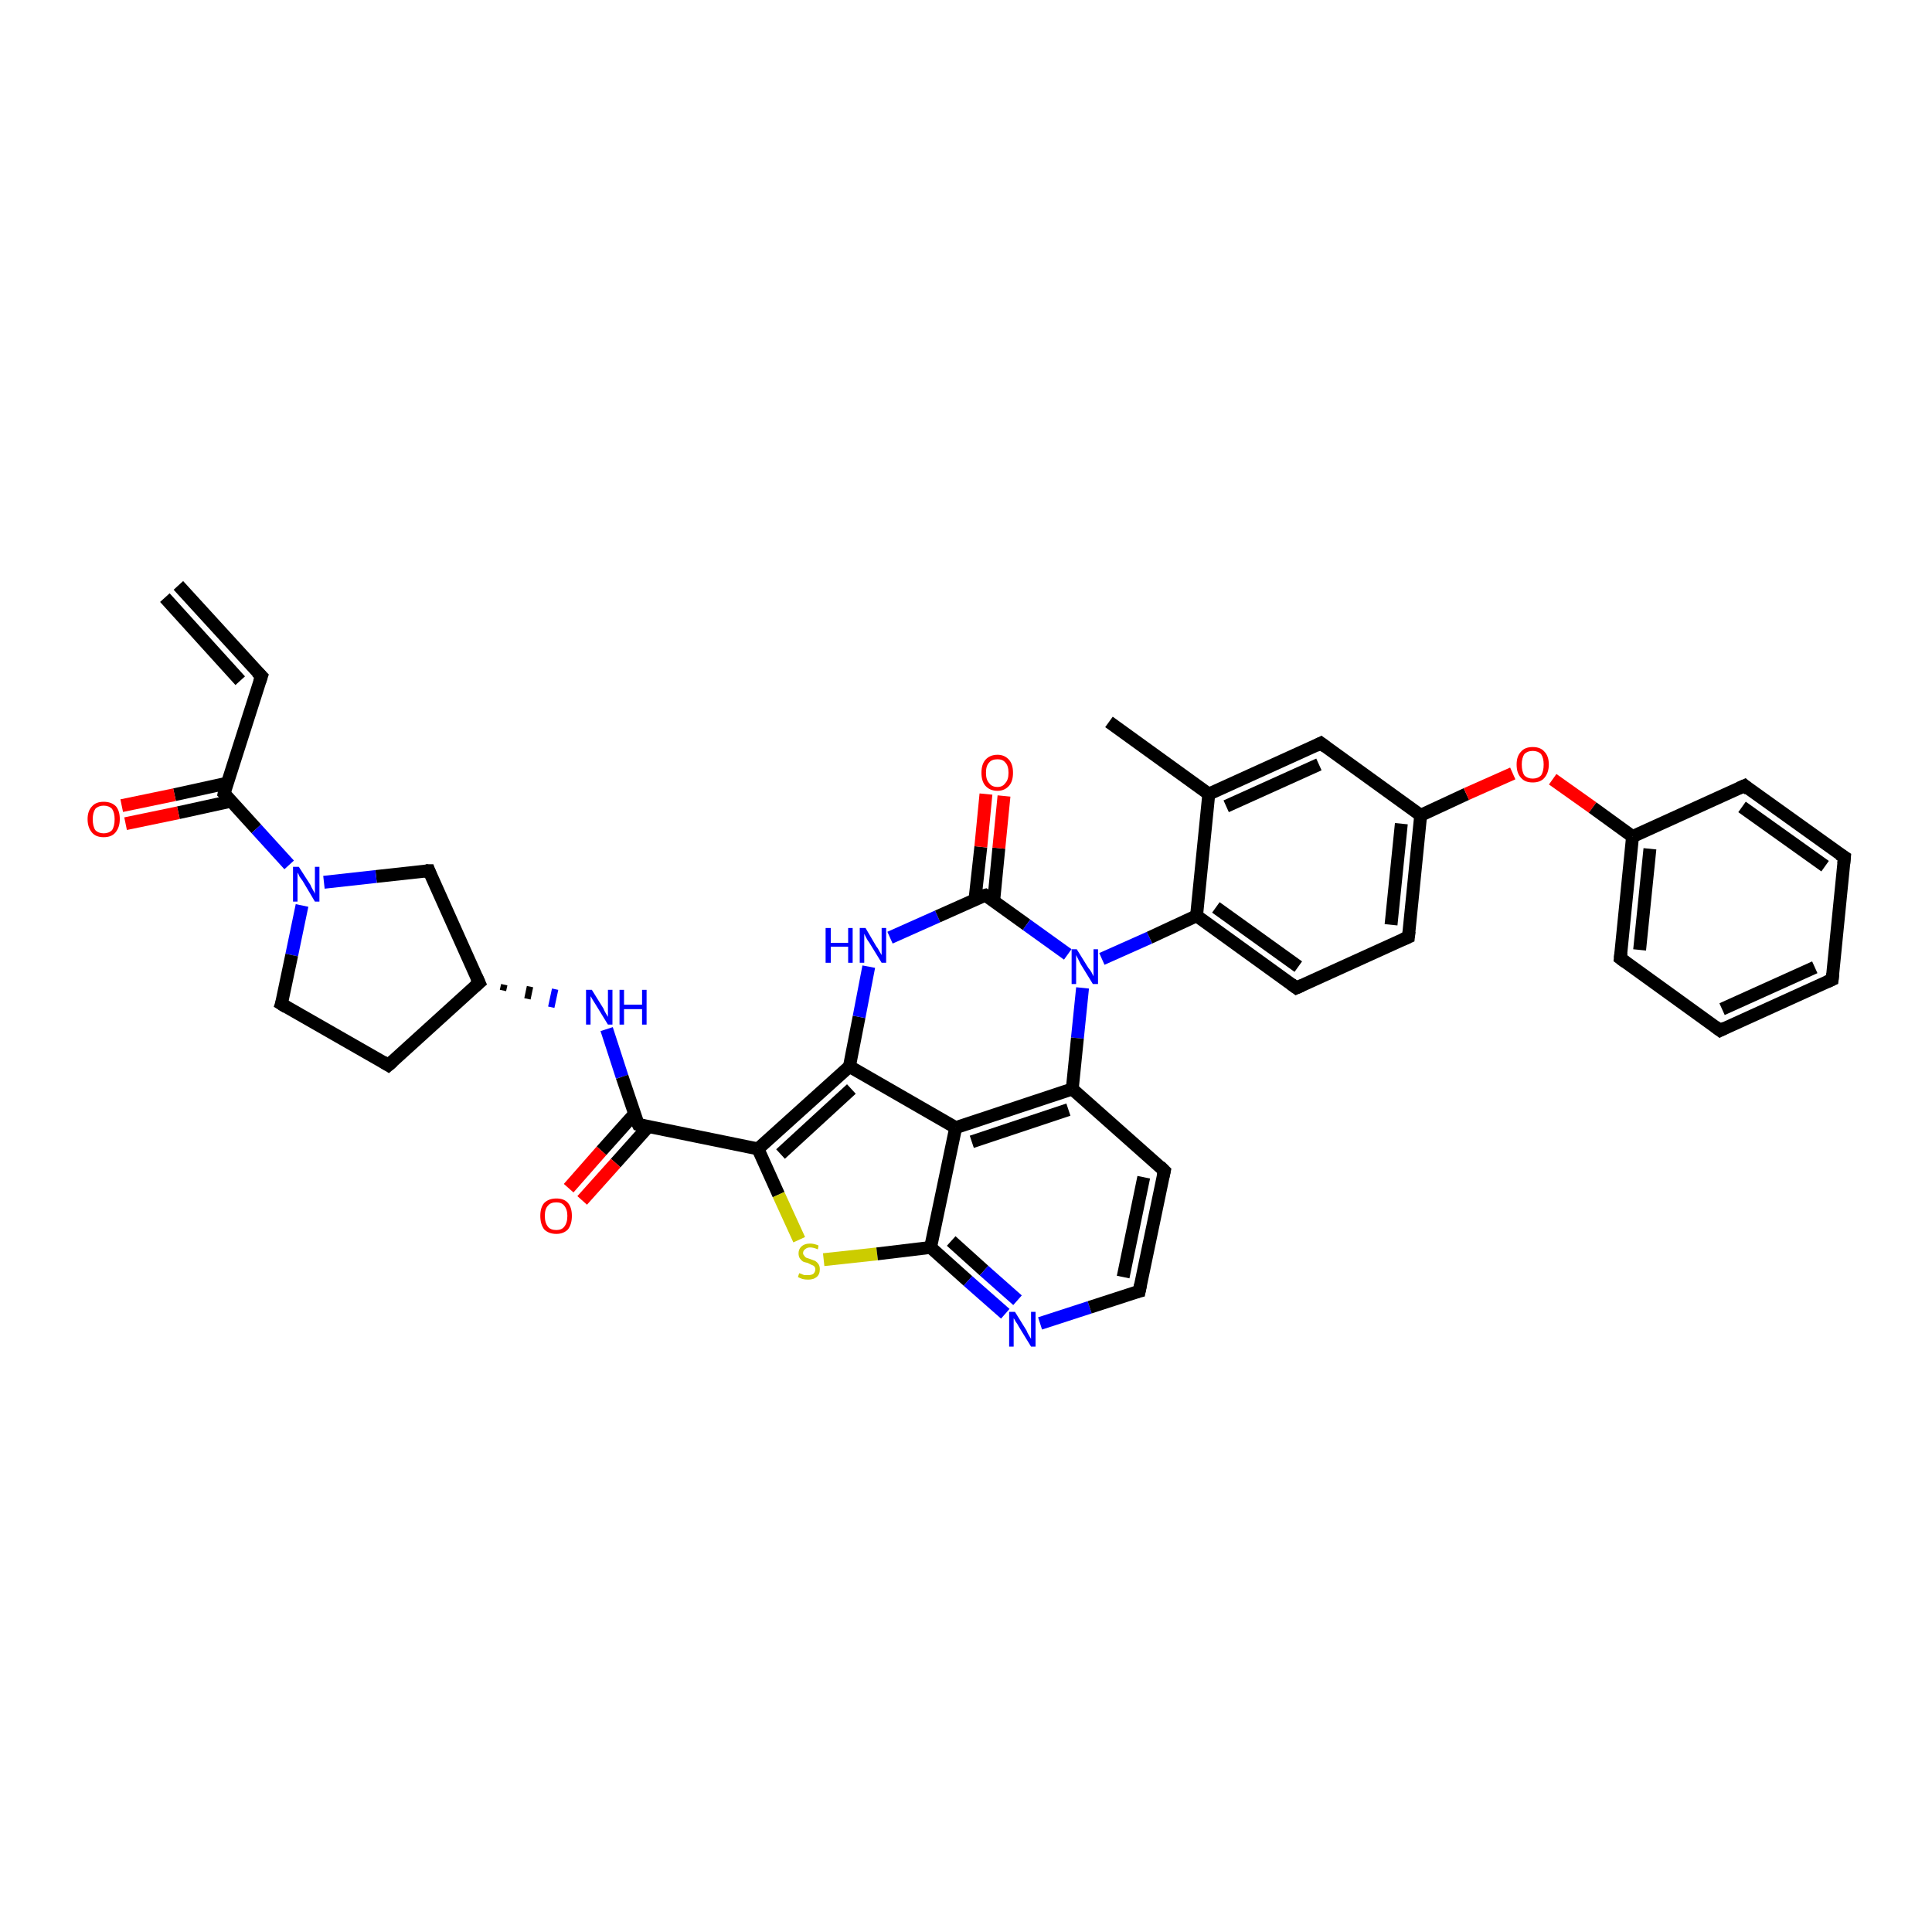 <?xml version='1.0' encoding='iso-8859-1'?>
<svg version='1.1' baseProfile='full'
              xmlns='http://www.w3.org/2000/svg'
                      xmlns:rdkit='http://www.rdkit.org/xml'
                      xmlns:xlink='http://www.w3.org/1999/xlink'
                  xml:space='preserve'
width='300px' height='300px' viewBox='0 0 300 300'>
<!-- END OF HEADER -->
<rect style='opacity:1.0;fill:#FFFFFF;stroke:none' width='300.0' height='300.0' x='0.0' y='0.0'> </rect>
<path class='bond-0 atom-0 atom-1' d='M 27.7,90.9 L 40.6,105.0' style='fill:none;fill-rule:evenodd;stroke:#000000;stroke-width:2.0px;stroke-linecap:butt;stroke-linejoin:miter;stroke-opacity:1' />
<path class='bond-0 atom-0 atom-1' d='M 25.6,92.8 L 37.3,105.7' style='fill:none;fill-rule:evenodd;stroke:#000000;stroke-width:2.0px;stroke-linecap:butt;stroke-linejoin:miter;stroke-opacity:1' />
<path class='bond-1 atom-1 atom-2' d='M 40.6,105.0 L 34.8,123.2' style='fill:none;fill-rule:evenodd;stroke:#000000;stroke-width:2.0px;stroke-linecap:butt;stroke-linejoin:miter;stroke-opacity:1' />
<path class='bond-2 atom-2 atom-3' d='M 35.3,121.6 L 27.1,123.4' style='fill:none;fill-rule:evenodd;stroke:#000000;stroke-width:2.0px;stroke-linecap:butt;stroke-linejoin:miter;stroke-opacity:1' />
<path class='bond-2 atom-2 atom-3' d='M 27.1,123.4 L 18.9,125.1' style='fill:none;fill-rule:evenodd;stroke:#FF0000;stroke-width:2.0px;stroke-linecap:butt;stroke-linejoin:miter;stroke-opacity:1' />
<path class='bond-2 atom-2 atom-3' d='M 35.9,124.4 L 27.7,126.2' style='fill:none;fill-rule:evenodd;stroke:#000000;stroke-width:2.0px;stroke-linecap:butt;stroke-linejoin:miter;stroke-opacity:1' />
<path class='bond-2 atom-2 atom-3' d='M 27.7,126.2 L 19.5,127.9' style='fill:none;fill-rule:evenodd;stroke:#FF0000;stroke-width:2.0px;stroke-linecap:butt;stroke-linejoin:miter;stroke-opacity:1' />
<path class='bond-3 atom-2 atom-4' d='M 34.8,123.2 L 39.8,128.7' style='fill:none;fill-rule:evenodd;stroke:#000000;stroke-width:2.0px;stroke-linecap:butt;stroke-linejoin:miter;stroke-opacity:1' />
<path class='bond-3 atom-2 atom-4' d='M 39.8,128.7 L 44.9,134.3' style='fill:none;fill-rule:evenodd;stroke:#0000FF;stroke-width:2.0px;stroke-linecap:butt;stroke-linejoin:miter;stroke-opacity:1' />
<path class='bond-4 atom-4 atom-5' d='M 46.9,140.6 L 45.3,148.3' style='fill:none;fill-rule:evenodd;stroke:#0000FF;stroke-width:2.0px;stroke-linecap:butt;stroke-linejoin:miter;stroke-opacity:1' />
<path class='bond-4 atom-4 atom-5' d='M 45.3,148.3 L 43.7,155.9' style='fill:none;fill-rule:evenodd;stroke:#000000;stroke-width:2.0px;stroke-linecap:butt;stroke-linejoin:miter;stroke-opacity:1' />
<path class='bond-5 atom-5 atom-6' d='M 43.7,155.9 L 60.3,165.4' style='fill:none;fill-rule:evenodd;stroke:#000000;stroke-width:2.0px;stroke-linecap:butt;stroke-linejoin:miter;stroke-opacity:1' />
<path class='bond-6 atom-6 atom-7' d='M 60.3,165.4 L 74.4,152.6' style='fill:none;fill-rule:evenodd;stroke:#000000;stroke-width:2.0px;stroke-linecap:butt;stroke-linejoin:miter;stroke-opacity:1' />
<path class='bond-7 atom-7 atom-8' d='M 78.1,153.8 L 78.3,152.9' style='fill:none;fill-rule:evenodd;stroke:#000000;stroke-width:1.0px;stroke-linecap:butt;stroke-linejoin:miter;stroke-opacity:1' />
<path class='bond-7 atom-7 atom-8' d='M 81.9,155.1 L 82.3,153.2' style='fill:none;fill-rule:evenodd;stroke:#000000;stroke-width:1.0px;stroke-linecap:butt;stroke-linejoin:miter;stroke-opacity:1' />
<path class='bond-7 atom-7 atom-8' d='M 85.6,156.4 L 86.2,153.6' style='fill:none;fill-rule:evenodd;stroke:#0000FF;stroke-width:1.0px;stroke-linecap:butt;stroke-linejoin:miter;stroke-opacity:1' />
<path class='bond-8 atom-8 atom-9' d='M 94.2,159.8 L 96.6,167.2' style='fill:none;fill-rule:evenodd;stroke:#0000FF;stroke-width:2.0px;stroke-linecap:butt;stroke-linejoin:miter;stroke-opacity:1' />
<path class='bond-8 atom-8 atom-9' d='M 96.6,167.2 L 99.1,174.6' style='fill:none;fill-rule:evenodd;stroke:#000000;stroke-width:2.0px;stroke-linecap:butt;stroke-linejoin:miter;stroke-opacity:1' />
<path class='bond-9 atom-9 atom-10' d='M 98.5,173.0 L 93.4,178.7' style='fill:none;fill-rule:evenodd;stroke:#000000;stroke-width:2.0px;stroke-linecap:butt;stroke-linejoin:miter;stroke-opacity:1' />
<path class='bond-9 atom-9 atom-10' d='M 93.4,178.7 L 88.3,184.5' style='fill:none;fill-rule:evenodd;stroke:#FF0000;stroke-width:2.0px;stroke-linecap:butt;stroke-linejoin:miter;stroke-opacity:1' />
<path class='bond-9 atom-9 atom-10' d='M 100.7,174.9 L 95.6,180.6' style='fill:none;fill-rule:evenodd;stroke:#000000;stroke-width:2.0px;stroke-linecap:butt;stroke-linejoin:miter;stroke-opacity:1' />
<path class='bond-9 atom-9 atom-10' d='M 95.6,180.6 L 90.4,186.4' style='fill:none;fill-rule:evenodd;stroke:#FF0000;stroke-width:2.0px;stroke-linecap:butt;stroke-linejoin:miter;stroke-opacity:1' />
<path class='bond-10 atom-9 atom-11' d='M 99.1,174.6 L 117.7,178.4' style='fill:none;fill-rule:evenodd;stroke:#000000;stroke-width:2.0px;stroke-linecap:butt;stroke-linejoin:miter;stroke-opacity:1' />
<path class='bond-11 atom-11 atom-12' d='M 117.7,178.4 L 120.9,185.5' style='fill:none;fill-rule:evenodd;stroke:#000000;stroke-width:2.0px;stroke-linecap:butt;stroke-linejoin:miter;stroke-opacity:1' />
<path class='bond-11 atom-11 atom-12' d='M 120.9,185.5 L 124.1,192.5' style='fill:none;fill-rule:evenodd;stroke:#CCCC00;stroke-width:2.0px;stroke-linecap:butt;stroke-linejoin:miter;stroke-opacity:1' />
<path class='bond-12 atom-12 atom-13' d='M 127.9,195.6 L 136.2,194.7' style='fill:none;fill-rule:evenodd;stroke:#CCCC00;stroke-width:2.0px;stroke-linecap:butt;stroke-linejoin:miter;stroke-opacity:1' />
<path class='bond-12 atom-12 atom-13' d='M 136.2,194.7 L 144.5,193.7' style='fill:none;fill-rule:evenodd;stroke:#000000;stroke-width:2.0px;stroke-linecap:butt;stroke-linejoin:miter;stroke-opacity:1' />
<path class='bond-13 atom-13 atom-14' d='M 144.5,193.7 L 150.3,198.9' style='fill:none;fill-rule:evenodd;stroke:#000000;stroke-width:2.0px;stroke-linecap:butt;stroke-linejoin:miter;stroke-opacity:1' />
<path class='bond-13 atom-13 atom-14' d='M 150.3,198.9 L 156.1,204.0' style='fill:none;fill-rule:evenodd;stroke:#0000FF;stroke-width:2.0px;stroke-linecap:butt;stroke-linejoin:miter;stroke-opacity:1' />
<path class='bond-13 atom-13 atom-14' d='M 147.7,192.7 L 152.8,197.3' style='fill:none;fill-rule:evenodd;stroke:#000000;stroke-width:2.0px;stroke-linecap:butt;stroke-linejoin:miter;stroke-opacity:1' />
<path class='bond-13 atom-13 atom-14' d='M 152.8,197.3 L 158.0,201.9' style='fill:none;fill-rule:evenodd;stroke:#0000FF;stroke-width:2.0px;stroke-linecap:butt;stroke-linejoin:miter;stroke-opacity:1' />
<path class='bond-14 atom-14 atom-15' d='M 161.5,205.5 L 169.2,203.0' style='fill:none;fill-rule:evenodd;stroke:#0000FF;stroke-width:2.0px;stroke-linecap:butt;stroke-linejoin:miter;stroke-opacity:1' />
<path class='bond-14 atom-14 atom-15' d='M 169.2,203.0 L 176.9,200.5' style='fill:none;fill-rule:evenodd;stroke:#000000;stroke-width:2.0px;stroke-linecap:butt;stroke-linejoin:miter;stroke-opacity:1' />
<path class='bond-15 atom-15 atom-16' d='M 176.9,200.5 L 180.8,181.8' style='fill:none;fill-rule:evenodd;stroke:#000000;stroke-width:2.0px;stroke-linecap:butt;stroke-linejoin:miter;stroke-opacity:1' />
<path class='bond-15 atom-15 atom-16' d='M 174.4,198.3 L 177.6,182.8' style='fill:none;fill-rule:evenodd;stroke:#000000;stroke-width:2.0px;stroke-linecap:butt;stroke-linejoin:miter;stroke-opacity:1' />
<path class='bond-16 atom-16 atom-17' d='M 180.8,181.8 L 166.5,169.1' style='fill:none;fill-rule:evenodd;stroke:#000000;stroke-width:2.0px;stroke-linecap:butt;stroke-linejoin:miter;stroke-opacity:1' />
<path class='bond-17 atom-17 atom-18' d='M 166.5,169.1 L 148.4,175.1' style='fill:none;fill-rule:evenodd;stroke:#000000;stroke-width:2.0px;stroke-linecap:butt;stroke-linejoin:miter;stroke-opacity:1' />
<path class='bond-17 atom-17 atom-18' d='M 165.9,172.3 L 150.9,177.3' style='fill:none;fill-rule:evenodd;stroke:#000000;stroke-width:2.0px;stroke-linecap:butt;stroke-linejoin:miter;stroke-opacity:1' />
<path class='bond-18 atom-18 atom-19' d='M 148.4,175.1 L 131.9,165.6' style='fill:none;fill-rule:evenodd;stroke:#000000;stroke-width:2.0px;stroke-linecap:butt;stroke-linejoin:miter;stroke-opacity:1' />
<path class='bond-19 atom-19 atom-20' d='M 131.9,165.6 L 133.4,157.9' style='fill:none;fill-rule:evenodd;stroke:#000000;stroke-width:2.0px;stroke-linecap:butt;stroke-linejoin:miter;stroke-opacity:1' />
<path class='bond-19 atom-19 atom-20' d='M 133.4,157.9 L 134.9,150.1' style='fill:none;fill-rule:evenodd;stroke:#0000FF;stroke-width:2.0px;stroke-linecap:butt;stroke-linejoin:miter;stroke-opacity:1' />
<path class='bond-20 atom-20 atom-21' d='M 138.2,145.6 L 145.6,142.3' style='fill:none;fill-rule:evenodd;stroke:#0000FF;stroke-width:2.0px;stroke-linecap:butt;stroke-linejoin:miter;stroke-opacity:1' />
<path class='bond-20 atom-20 atom-21' d='M 145.6,142.3 L 153.0,139.0' style='fill:none;fill-rule:evenodd;stroke:#000000;stroke-width:2.0px;stroke-linecap:butt;stroke-linejoin:miter;stroke-opacity:1' />
<path class='bond-21 atom-21 atom-22' d='M 154.3,139.9 L 155.1,131.7' style='fill:none;fill-rule:evenodd;stroke:#000000;stroke-width:2.0px;stroke-linecap:butt;stroke-linejoin:miter;stroke-opacity:1' />
<path class='bond-21 atom-21 atom-22' d='M 155.1,131.7 L 155.9,123.6' style='fill:none;fill-rule:evenodd;stroke:#FF0000;stroke-width:2.0px;stroke-linecap:butt;stroke-linejoin:miter;stroke-opacity:1' />
<path class='bond-21 atom-21 atom-22' d='M 151.4,139.6 L 152.3,131.5' style='fill:none;fill-rule:evenodd;stroke:#000000;stroke-width:2.0px;stroke-linecap:butt;stroke-linejoin:miter;stroke-opacity:1' />
<path class='bond-21 atom-21 atom-22' d='M 152.3,131.5 L 153.1,123.3' style='fill:none;fill-rule:evenodd;stroke:#FF0000;stroke-width:2.0px;stroke-linecap:butt;stroke-linejoin:miter;stroke-opacity:1' />
<path class='bond-22 atom-21 atom-23' d='M 153.0,139.0 L 159.4,143.6' style='fill:none;fill-rule:evenodd;stroke:#000000;stroke-width:2.0px;stroke-linecap:butt;stroke-linejoin:miter;stroke-opacity:1' />
<path class='bond-22 atom-21 atom-23' d='M 159.4,143.6 L 165.8,148.2' style='fill:none;fill-rule:evenodd;stroke:#0000FF;stroke-width:2.0px;stroke-linecap:butt;stroke-linejoin:miter;stroke-opacity:1' />
<path class='bond-23 atom-23 atom-24' d='M 171.1,148.9 L 178.5,145.6' style='fill:none;fill-rule:evenodd;stroke:#0000FF;stroke-width:2.0px;stroke-linecap:butt;stroke-linejoin:miter;stroke-opacity:1' />
<path class='bond-23 atom-23 atom-24' d='M 178.5,145.6 L 185.8,142.2' style='fill:none;fill-rule:evenodd;stroke:#000000;stroke-width:2.0px;stroke-linecap:butt;stroke-linejoin:miter;stroke-opacity:1' />
<path class='bond-24 atom-24 atom-25' d='M 185.8,142.2 L 201.3,153.4' style='fill:none;fill-rule:evenodd;stroke:#000000;stroke-width:2.0px;stroke-linecap:butt;stroke-linejoin:miter;stroke-opacity:1' />
<path class='bond-24 atom-24 atom-25' d='M 188.8,140.9 L 201.6,150.1' style='fill:none;fill-rule:evenodd;stroke:#000000;stroke-width:2.0px;stroke-linecap:butt;stroke-linejoin:miter;stroke-opacity:1' />
<path class='bond-25 atom-25 atom-26' d='M 201.3,153.4 L 218.7,145.5' style='fill:none;fill-rule:evenodd;stroke:#000000;stroke-width:2.0px;stroke-linecap:butt;stroke-linejoin:miter;stroke-opacity:1' />
<path class='bond-26 atom-26 atom-27' d='M 218.7,145.5 L 220.6,126.6' style='fill:none;fill-rule:evenodd;stroke:#000000;stroke-width:2.0px;stroke-linecap:butt;stroke-linejoin:miter;stroke-opacity:1' />
<path class='bond-26 atom-26 atom-27' d='M 216.0,143.6 L 217.6,127.9' style='fill:none;fill-rule:evenodd;stroke:#000000;stroke-width:2.0px;stroke-linecap:butt;stroke-linejoin:miter;stroke-opacity:1' />
<path class='bond-27 atom-27 atom-28' d='M 220.6,126.6 L 227.7,123.3' style='fill:none;fill-rule:evenodd;stroke:#000000;stroke-width:2.0px;stroke-linecap:butt;stroke-linejoin:miter;stroke-opacity:1' />
<path class='bond-27 atom-27 atom-28' d='M 227.7,123.3 L 234.9,120.1' style='fill:none;fill-rule:evenodd;stroke:#FF0000;stroke-width:2.0px;stroke-linecap:butt;stroke-linejoin:miter;stroke-opacity:1' />
<path class='bond-28 atom-28 atom-29' d='M 241.1,121.0 L 247.3,125.4' style='fill:none;fill-rule:evenodd;stroke:#FF0000;stroke-width:2.0px;stroke-linecap:butt;stroke-linejoin:miter;stroke-opacity:1' />
<path class='bond-28 atom-28 atom-29' d='M 247.3,125.4 L 253.5,129.9' style='fill:none;fill-rule:evenodd;stroke:#000000;stroke-width:2.0px;stroke-linecap:butt;stroke-linejoin:miter;stroke-opacity:1' />
<path class='bond-29 atom-29 atom-30' d='M 253.5,129.9 L 251.6,148.8' style='fill:none;fill-rule:evenodd;stroke:#000000;stroke-width:2.0px;stroke-linecap:butt;stroke-linejoin:miter;stroke-opacity:1' />
<path class='bond-29 atom-29 atom-30' d='M 256.2,131.8 L 254.6,147.5' style='fill:none;fill-rule:evenodd;stroke:#000000;stroke-width:2.0px;stroke-linecap:butt;stroke-linejoin:miter;stroke-opacity:1' />
<path class='bond-30 atom-30 atom-31' d='M 251.6,148.8 L 267.1,160.0' style='fill:none;fill-rule:evenodd;stroke:#000000;stroke-width:2.0px;stroke-linecap:butt;stroke-linejoin:miter;stroke-opacity:1' />
<path class='bond-31 atom-31 atom-32' d='M 267.1,160.0 L 284.5,152.1' style='fill:none;fill-rule:evenodd;stroke:#000000;stroke-width:2.0px;stroke-linecap:butt;stroke-linejoin:miter;stroke-opacity:1' />
<path class='bond-31 atom-31 atom-32' d='M 267.4,156.7 L 281.8,150.2' style='fill:none;fill-rule:evenodd;stroke:#000000;stroke-width:2.0px;stroke-linecap:butt;stroke-linejoin:miter;stroke-opacity:1' />
<path class='bond-32 atom-32 atom-33' d='M 284.5,152.1 L 286.4,133.1' style='fill:none;fill-rule:evenodd;stroke:#000000;stroke-width:2.0px;stroke-linecap:butt;stroke-linejoin:miter;stroke-opacity:1' />
<path class='bond-33 atom-33 atom-34' d='M 286.4,133.1 L 270.9,122.0' style='fill:none;fill-rule:evenodd;stroke:#000000;stroke-width:2.0px;stroke-linecap:butt;stroke-linejoin:miter;stroke-opacity:1' />
<path class='bond-33 atom-33 atom-34' d='M 283.4,134.5 L 270.5,125.3' style='fill:none;fill-rule:evenodd;stroke:#000000;stroke-width:2.0px;stroke-linecap:butt;stroke-linejoin:miter;stroke-opacity:1' />
<path class='bond-34 atom-27 atom-35' d='M 220.6,126.6 L 205.1,115.4' style='fill:none;fill-rule:evenodd;stroke:#000000;stroke-width:2.0px;stroke-linecap:butt;stroke-linejoin:miter;stroke-opacity:1' />
<path class='bond-35 atom-35 atom-36' d='M 205.1,115.4 L 187.7,123.3' style='fill:none;fill-rule:evenodd;stroke:#000000;stroke-width:2.0px;stroke-linecap:butt;stroke-linejoin:miter;stroke-opacity:1' />
<path class='bond-35 atom-35 atom-36' d='M 204.8,118.7 L 190.4,125.2' style='fill:none;fill-rule:evenodd;stroke:#000000;stroke-width:2.0px;stroke-linecap:butt;stroke-linejoin:miter;stroke-opacity:1' />
<path class='bond-36 atom-36 atom-37' d='M 187.7,123.3 L 172.2,112.1' style='fill:none;fill-rule:evenodd;stroke:#000000;stroke-width:2.0px;stroke-linecap:butt;stroke-linejoin:miter;stroke-opacity:1' />
<path class='bond-37 atom-7 atom-38' d='M 74.4,152.6 L 66.6,135.2' style='fill:none;fill-rule:evenodd;stroke:#000000;stroke-width:2.0px;stroke-linecap:butt;stroke-linejoin:miter;stroke-opacity:1' />
<path class='bond-38 atom-38 atom-4' d='M 66.6,135.2 L 58.4,136.1' style='fill:none;fill-rule:evenodd;stroke:#000000;stroke-width:2.0px;stroke-linecap:butt;stroke-linejoin:miter;stroke-opacity:1' />
<path class='bond-38 atom-38 atom-4' d='M 58.4,136.1 L 50.3,137.0' style='fill:none;fill-rule:evenodd;stroke:#0000FF;stroke-width:2.0px;stroke-linecap:butt;stroke-linejoin:miter;stroke-opacity:1' />
<path class='bond-39 atom-19 atom-11' d='M 131.9,165.6 L 117.7,178.4' style='fill:none;fill-rule:evenodd;stroke:#000000;stroke-width:2.0px;stroke-linecap:butt;stroke-linejoin:miter;stroke-opacity:1' />
<path class='bond-39 atom-19 atom-11' d='M 132.2,169.1 L 121.2,179.2' style='fill:none;fill-rule:evenodd;stroke:#000000;stroke-width:2.0px;stroke-linecap:butt;stroke-linejoin:miter;stroke-opacity:1' />
<path class='bond-40 atom-36 atom-24' d='M 187.7,123.3 L 185.8,142.2' style='fill:none;fill-rule:evenodd;stroke:#000000;stroke-width:2.0px;stroke-linecap:butt;stroke-linejoin:miter;stroke-opacity:1' />
<path class='bond-41 atom-18 atom-13' d='M 148.4,175.1 L 144.5,193.7' style='fill:none;fill-rule:evenodd;stroke:#000000;stroke-width:2.0px;stroke-linecap:butt;stroke-linejoin:miter;stroke-opacity:1' />
<path class='bond-42 atom-34 atom-29' d='M 270.9,122.0 L 253.5,129.9' style='fill:none;fill-rule:evenodd;stroke:#000000;stroke-width:2.0px;stroke-linecap:butt;stroke-linejoin:miter;stroke-opacity:1' />
<path class='bond-43 atom-23 atom-17' d='M 168.1,153.4 L 167.3,161.2' style='fill:none;fill-rule:evenodd;stroke:#0000FF;stroke-width:2.0px;stroke-linecap:butt;stroke-linejoin:miter;stroke-opacity:1' />
<path class='bond-43 atom-23 atom-17' d='M 167.3,161.2 L 166.5,169.1' style='fill:none;fill-rule:evenodd;stroke:#000000;stroke-width:2.0px;stroke-linecap:butt;stroke-linejoin:miter;stroke-opacity:1' />
<path d='M 39.9,104.3 L 40.6,105.0 L 40.3,105.9' style='fill:none;stroke:#000000;stroke-width:2.0px;stroke-linecap:butt;stroke-linejoin:miter;stroke-opacity:1;' />
<path d='M 35.0,122.2 L 34.8,123.2 L 35.0,123.4' style='fill:none;stroke:#000000;stroke-width:2.0px;stroke-linecap:butt;stroke-linejoin:miter;stroke-opacity:1;' />
<path d='M 43.8,155.6 L 43.7,155.9 L 44.5,156.4' style='fill:none;stroke:#000000;stroke-width:2.0px;stroke-linecap:butt;stroke-linejoin:miter;stroke-opacity:1;' />
<path d='M 59.5,164.9 L 60.3,165.4 L 61.0,164.8' style='fill:none;stroke:#000000;stroke-width:2.0px;stroke-linecap:butt;stroke-linejoin:miter;stroke-opacity:1;' />
<path d='M 73.7,153.2 L 74.4,152.6 L 74.0,151.7' style='fill:none;stroke:#000000;stroke-width:2.0px;stroke-linecap:butt;stroke-linejoin:miter;stroke-opacity:1;' />
<path d='M 98.9,174.2 L 99.1,174.6 L 100.0,174.8' style='fill:none;stroke:#000000;stroke-width:2.0px;stroke-linecap:butt;stroke-linejoin:miter;stroke-opacity:1;' />
<path d='M 176.5,200.6 L 176.9,200.5 L 177.1,199.5' style='fill:none;stroke:#000000;stroke-width:2.0px;stroke-linecap:butt;stroke-linejoin:miter;stroke-opacity:1;' />
<path d='M 180.6,182.7 L 180.8,181.8 L 180.1,181.1' style='fill:none;stroke:#000000;stroke-width:2.0px;stroke-linecap:butt;stroke-linejoin:miter;stroke-opacity:1;' />
<path d='M 152.6,139.1 L 153.0,139.0 L 153.3,139.2' style='fill:none;stroke:#000000;stroke-width:2.0px;stroke-linecap:butt;stroke-linejoin:miter;stroke-opacity:1;' />
<path d='M 200.5,152.8 L 201.3,153.4 L 202.2,153.0' style='fill:none;stroke:#000000;stroke-width:2.0px;stroke-linecap:butt;stroke-linejoin:miter;stroke-opacity:1;' />
<path d='M 217.8,145.9 L 218.7,145.5 L 218.8,144.6' style='fill:none;stroke:#000000;stroke-width:2.0px;stroke-linecap:butt;stroke-linejoin:miter;stroke-opacity:1;' />
<path d='M 251.7,147.9 L 251.6,148.8 L 252.4,149.4' style='fill:none;stroke:#000000;stroke-width:2.0px;stroke-linecap:butt;stroke-linejoin:miter;stroke-opacity:1;' />
<path d='M 266.3,159.4 L 267.1,160.0 L 267.9,159.6' style='fill:none;stroke:#000000;stroke-width:2.0px;stroke-linecap:butt;stroke-linejoin:miter;stroke-opacity:1;' />
<path d='M 283.6,152.5 L 284.5,152.1 L 284.6,151.2' style='fill:none;stroke:#000000;stroke-width:2.0px;stroke-linecap:butt;stroke-linejoin:miter;stroke-opacity:1;' />
<path d='M 286.3,134.1 L 286.4,133.1 L 285.6,132.6' style='fill:none;stroke:#000000;stroke-width:2.0px;stroke-linecap:butt;stroke-linejoin:miter;stroke-opacity:1;' />
<path d='M 271.6,122.6 L 270.9,122.0 L 270.0,122.4' style='fill:none;stroke:#000000;stroke-width:2.0px;stroke-linecap:butt;stroke-linejoin:miter;stroke-opacity:1;' />
<path d='M 205.9,116.0 L 205.1,115.4 L 204.3,115.8' style='fill:none;stroke:#000000;stroke-width:2.0px;stroke-linecap:butt;stroke-linejoin:miter;stroke-opacity:1;' />
<path d='M 66.9,136.0 L 66.6,135.2 L 66.1,135.2' style='fill:none;stroke:#000000;stroke-width:2.0px;stroke-linecap:butt;stroke-linejoin:miter;stroke-opacity:1;' />
<path class='atom-3' d='M 13.6 127.2
Q 13.6 125.9, 14.3 125.2
Q 14.9 124.5, 16.1 124.5
Q 17.3 124.5, 18.0 125.2
Q 18.6 125.9, 18.6 127.2
Q 18.6 128.5, 17.9 129.3
Q 17.3 130.0, 16.1 130.0
Q 14.9 130.0, 14.3 129.3
Q 13.6 128.5, 13.6 127.2
M 16.1 129.4
Q 16.9 129.4, 17.4 128.9
Q 17.8 128.3, 17.8 127.2
Q 17.8 126.2, 17.4 125.6
Q 16.9 125.1, 16.1 125.1
Q 15.3 125.1, 14.8 125.6
Q 14.4 126.2, 14.4 127.2
Q 14.4 128.3, 14.8 128.9
Q 15.3 129.4, 16.1 129.4
' fill='#FF0000'/>
<path class='atom-4' d='M 46.4 134.6
L 48.2 137.4
Q 48.3 137.7, 48.6 138.2
Q 48.9 138.7, 48.9 138.8
L 48.9 134.6
L 49.6 134.6
L 49.6 140.0
L 48.9 140.0
L 47.0 136.8
Q 46.8 136.5, 46.5 136.1
Q 46.3 135.6, 46.2 135.5
L 46.2 140.0
L 45.5 140.0
L 45.5 134.6
L 46.4 134.6
' fill='#0000FF'/>
<path class='atom-8' d='M 91.9 153.7
L 93.7 156.6
Q 93.8 156.9, 94.1 157.4
Q 94.4 157.9, 94.4 157.9
L 94.4 153.7
L 95.1 153.7
L 95.1 159.1
L 94.4 159.1
L 92.5 156.0
Q 92.3 155.7, 92.0 155.2
Q 91.8 154.8, 91.7 154.7
L 91.7 159.1
L 91.0 159.1
L 91.0 153.7
L 91.9 153.7
' fill='#0000FF'/>
<path class='atom-8' d='M 96.2 153.7
L 96.9 153.7
L 96.9 156.0
L 99.7 156.0
L 99.7 153.7
L 100.4 153.7
L 100.4 159.1
L 99.7 159.1
L 99.7 156.7
L 96.9 156.7
L 96.9 159.1
L 96.2 159.1
L 96.2 153.7
' fill='#0000FF'/>
<path class='atom-10' d='M 83.9 188.8
Q 83.9 187.5, 84.5 186.8
Q 85.2 186.1, 86.4 186.1
Q 87.6 186.1, 88.2 186.8
Q 88.8 187.5, 88.8 188.8
Q 88.8 190.1, 88.2 190.9
Q 87.5 191.6, 86.4 191.6
Q 85.2 191.6, 84.5 190.9
Q 83.9 190.1, 83.9 188.8
M 86.4 191.0
Q 87.2 191.0, 87.6 190.5
Q 88.1 189.9, 88.1 188.8
Q 88.1 187.8, 87.6 187.2
Q 87.2 186.7, 86.4 186.7
Q 85.5 186.7, 85.1 187.2
Q 84.6 187.7, 84.6 188.8
Q 84.6 189.9, 85.1 190.5
Q 85.5 191.0, 86.4 191.0
' fill='#FF0000'/>
<path class='atom-12' d='M 124.1 197.7
Q 124.1 197.7, 124.4 197.8
Q 124.6 197.9, 124.9 198.0
Q 125.2 198.0, 125.5 198.0
Q 126.0 198.0, 126.3 197.8
Q 126.6 197.5, 126.6 197.1
Q 126.6 196.8, 126.4 196.6
Q 126.3 196.5, 126.0 196.4
Q 125.8 196.3, 125.4 196.1
Q 124.9 196.0, 124.7 195.9
Q 124.4 195.7, 124.2 195.4
Q 124.0 195.1, 124.0 194.6
Q 124.0 194.0, 124.4 193.6
Q 124.9 193.1, 125.8 193.1
Q 126.4 193.1, 127.1 193.4
L 127.0 194.0
Q 126.3 193.7, 125.8 193.7
Q 125.3 193.7, 125.0 194.0
Q 124.7 194.2, 124.7 194.6
Q 124.7 194.8, 124.9 195.0
Q 125.0 195.2, 125.2 195.3
Q 125.5 195.4, 125.8 195.5
Q 126.3 195.7, 126.6 195.8
Q 126.9 196.0, 127.1 196.3
Q 127.3 196.6, 127.3 197.1
Q 127.3 197.9, 126.8 198.3
Q 126.3 198.7, 125.5 198.7
Q 125.0 198.7, 124.6 198.6
Q 124.3 198.5, 123.9 198.3
L 124.1 197.7
' fill='#CCCC00'/>
<path class='atom-14' d='M 157.6 203.7
L 159.4 206.6
Q 159.5 206.9, 159.8 207.4
Q 160.1 207.9, 160.1 207.9
L 160.1 203.7
L 160.8 203.7
L 160.8 209.1
L 160.1 209.1
L 158.2 206.0
Q 158.0 205.6, 157.7 205.2
Q 157.5 204.8, 157.4 204.7
L 157.4 209.1
L 156.7 209.1
L 156.7 203.7
L 157.6 203.7
' fill='#0000FF'/>
<path class='atom-20' d='M 128.2 144.1
L 129.0 144.1
L 129.0 146.4
L 131.7 146.4
L 131.7 144.1
L 132.4 144.1
L 132.4 149.5
L 131.7 149.5
L 131.7 147.0
L 129.0 147.0
L 129.0 149.5
L 128.2 149.5
L 128.2 144.1
' fill='#0000FF'/>
<path class='atom-20' d='M 134.4 144.1
L 136.1 147.0
Q 136.3 147.2, 136.6 147.8
Q 136.9 148.3, 136.9 148.3
L 136.9 144.1
L 137.6 144.1
L 137.6 149.5
L 136.9 149.5
L 135.0 146.4
Q 134.7 146.0, 134.5 145.6
Q 134.3 145.2, 134.2 145.0
L 134.2 149.5
L 133.5 149.5
L 133.5 144.1
L 134.4 144.1
' fill='#0000FF'/>
<path class='atom-22' d='M 152.4 120.0
Q 152.4 118.7, 153.0 118.0
Q 153.7 117.2, 154.9 117.2
Q 156.0 117.2, 156.7 118.0
Q 157.3 118.7, 157.3 120.0
Q 157.3 121.3, 156.7 122.0
Q 156.0 122.8, 154.9 122.8
Q 153.7 122.8, 153.0 122.0
Q 152.4 121.3, 152.4 120.0
M 154.9 122.2
Q 155.7 122.2, 156.1 121.6
Q 156.6 121.1, 156.6 120.0
Q 156.6 118.9, 156.1 118.4
Q 155.7 117.9, 154.9 117.9
Q 154.0 117.9, 153.6 118.4
Q 153.1 118.9, 153.1 120.0
Q 153.1 121.1, 153.6 121.6
Q 154.0 122.2, 154.9 122.2
' fill='#FF0000'/>
<path class='atom-23' d='M 167.2 147.4
L 169.0 150.3
Q 169.2 150.5, 169.5 151.0
Q 169.8 151.6, 169.8 151.6
L 169.8 147.4
L 170.5 147.4
L 170.5 152.8
L 169.7 152.8
L 167.8 149.7
Q 167.6 149.3, 167.4 148.9
Q 167.2 148.5, 167.1 148.3
L 167.1 152.8
L 166.4 152.8
L 166.4 147.4
L 167.2 147.4
' fill='#0000FF'/>
<path class='atom-28' d='M 235.5 118.7
Q 235.5 117.4, 236.2 116.7
Q 236.8 116.0, 238.0 116.0
Q 239.2 116.0, 239.8 116.7
Q 240.5 117.4, 240.5 118.7
Q 240.5 120.0, 239.8 120.8
Q 239.2 121.5, 238.0 121.5
Q 236.8 121.5, 236.2 120.8
Q 235.5 120.1, 235.5 118.7
M 238.0 120.9
Q 238.8 120.9, 239.3 120.4
Q 239.7 119.8, 239.7 118.7
Q 239.7 117.7, 239.3 117.1
Q 238.8 116.6, 238.0 116.6
Q 237.2 116.6, 236.7 117.1
Q 236.3 117.7, 236.3 118.7
Q 236.3 119.8, 236.7 120.4
Q 237.2 120.9, 238.0 120.9
' fill='#FF0000'/>
</svg>
